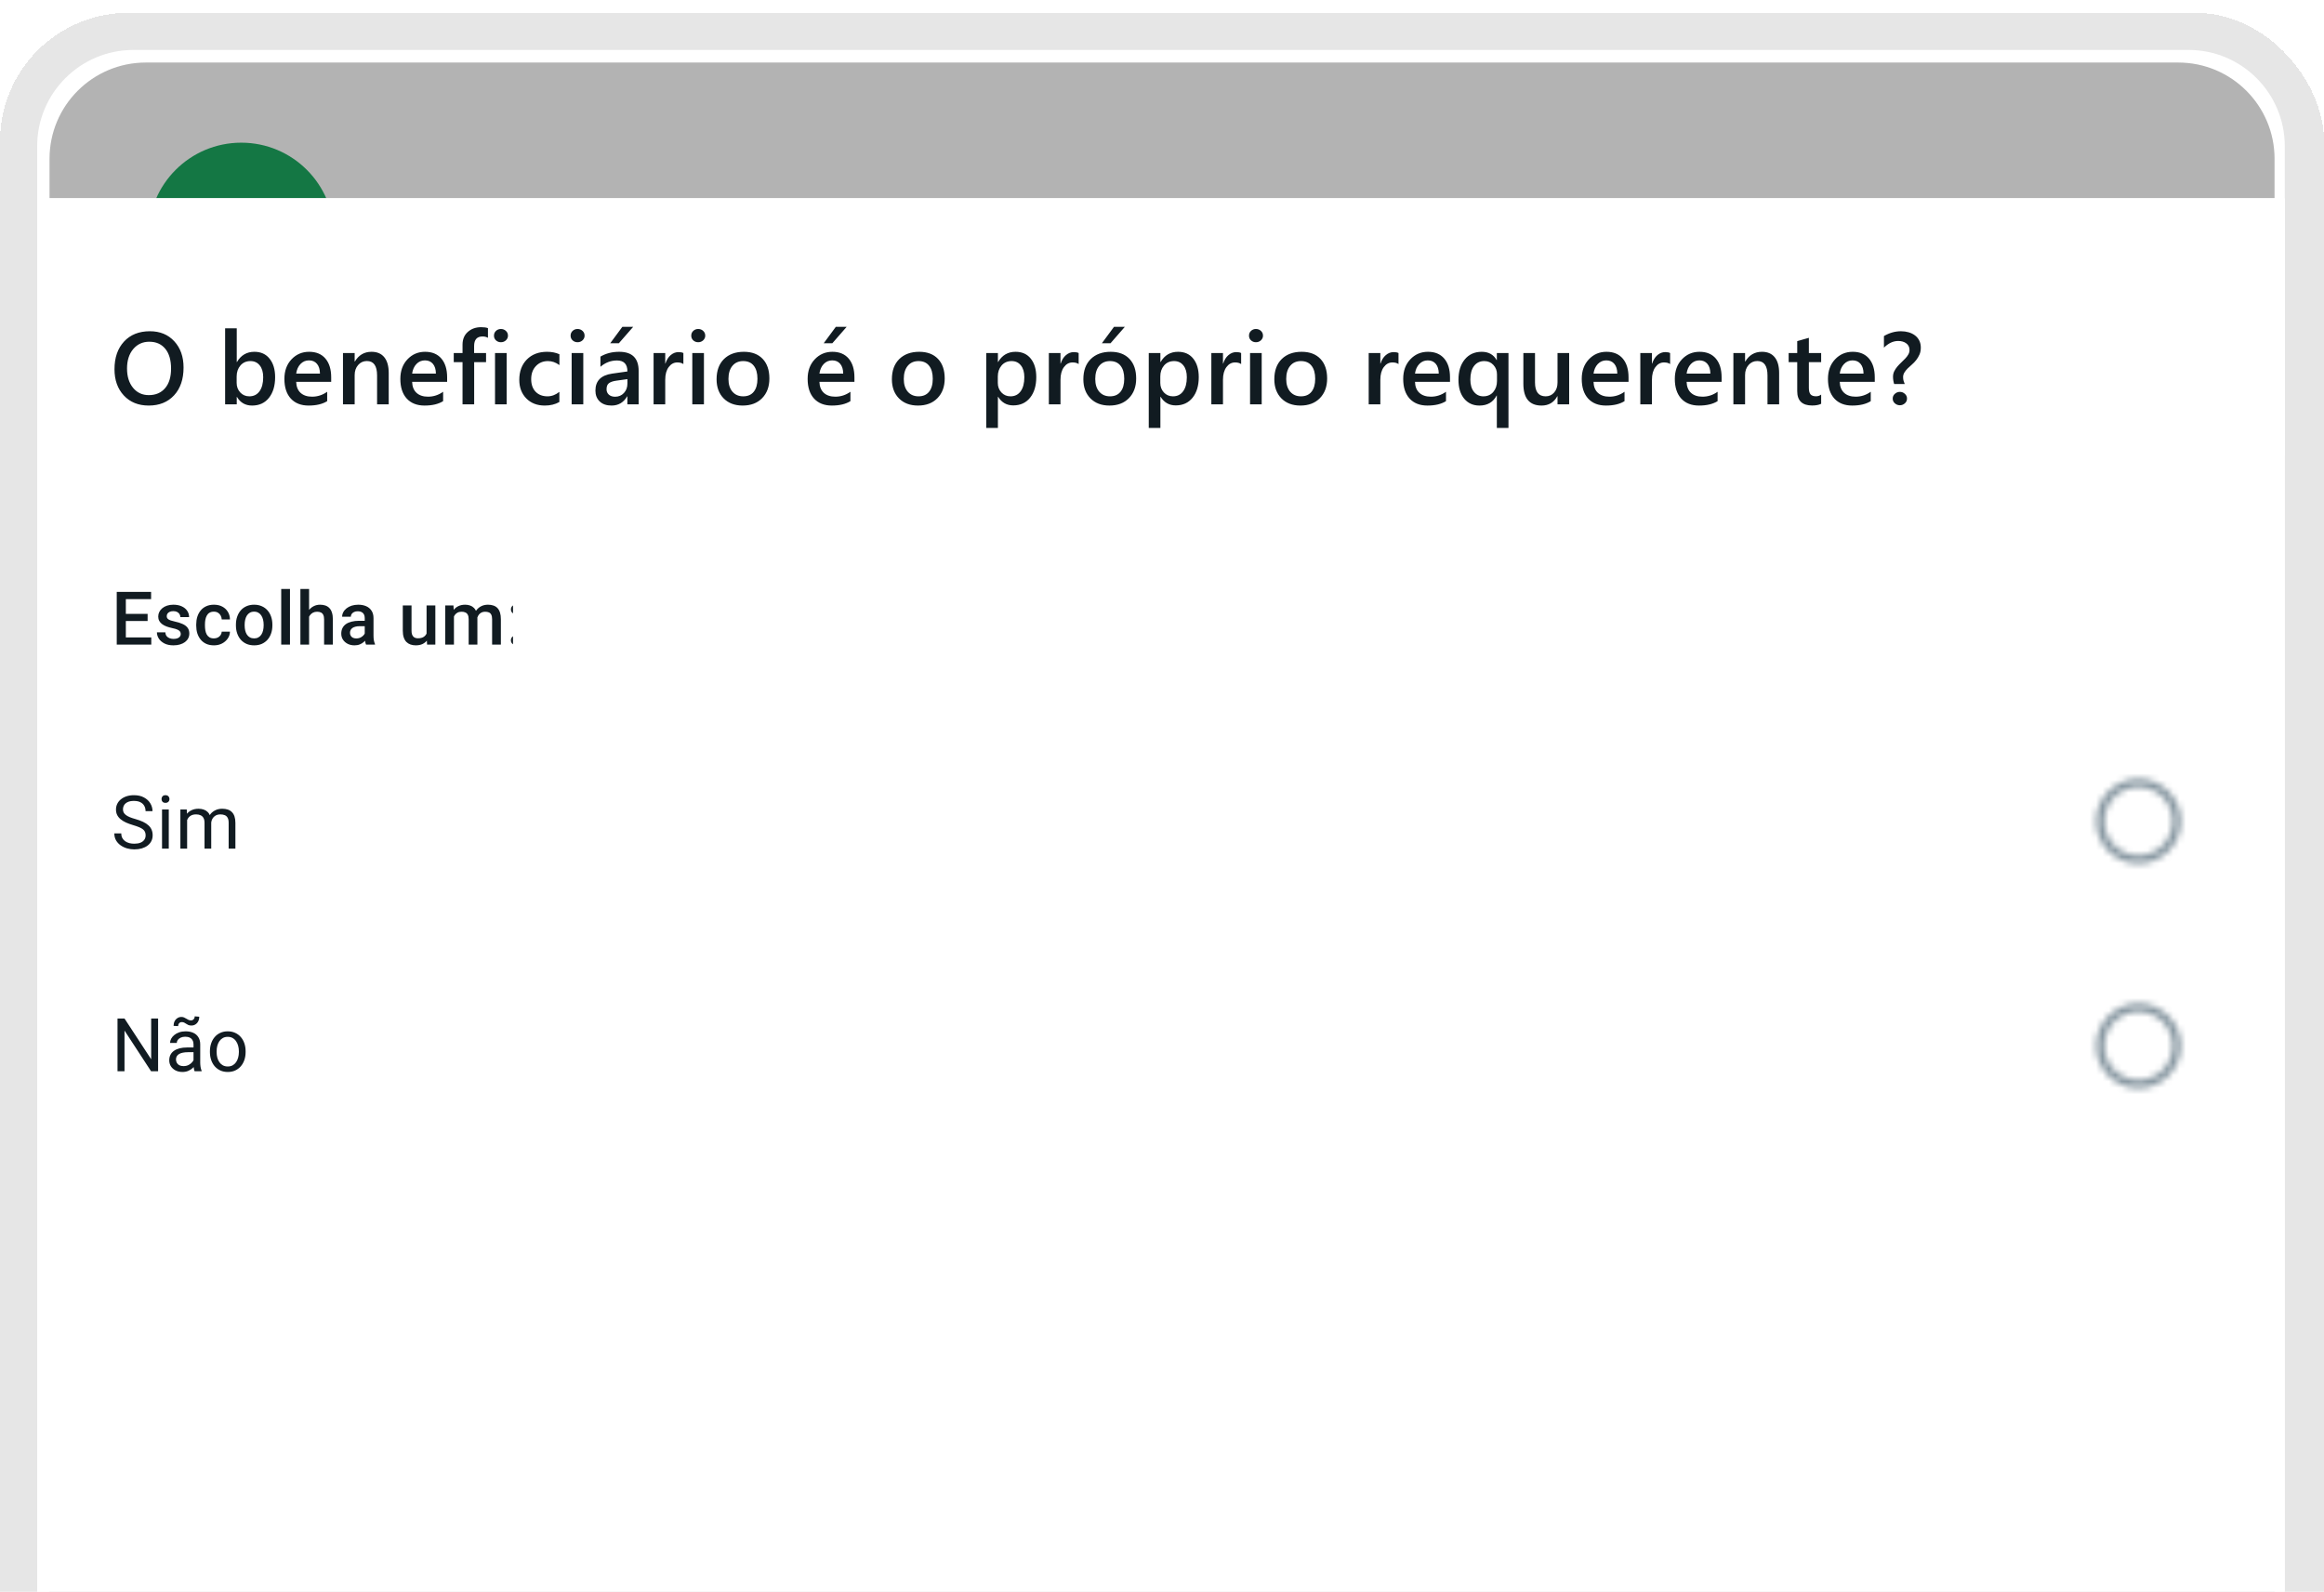 <svg width="362" height="248" viewBox="0 0 362 248" fill="none" xmlns="http://www.w3.org/2000/svg">
<g clip-path="url(#clip0_73_1604)">
<g filter="url(#filter0_d_73_1604)">
<rect width="362" height="553" rx="20" fill="white" fill-opacity="0.01" shape-rendering="crispEdges"/>
<rect x="4" y="4" width="354" height="545" rx="16" stroke="#E6E6E6" stroke-width="8" shape-rendering="crispEdges"/>
<path d="M5.79 20.78C5.79 12.496 12.506 5.78 20.79 5.78H340.89C349.174 5.78 355.89 12.496 355.89 20.78V63.58H5.79V20.78Z" fill="white"/>
<g clip-path="url(#clip1_73_1604)">
<g clip-path="url(#clip2_73_1604)">
<g clip-path="url(#clip3_73_1604)">
<path d="M37.58 49.13C45.56 49.13 52.03 42.66 52.03 34.68C52.03 26.7 45.56 20.23 37.58 20.23C29.599 20.23 23.13 26.7 23.13 34.68C23.13 42.66 29.599 49.13 37.58 49.13Z" fill="#1DAA61"/>
<path d="M41.966 31.763C42.326 31.763 42.648 31.988 42.771 32.327L43.86 35.324C44.022 35.768 43.793 36.26 43.348 36.421C43.255 36.455 43.155 36.473 43.056 36.473H42.994V39.684C42.994 40.039 42.706 40.326 42.352 40.326C41.997 40.326 41.709 40.039 41.709 39.684V36.473H39.14V39.47C39.14 39.943 38.757 40.326 38.284 40.326H33.575C33.102 40.326 32.718 39.943 32.718 39.47V36.473H32.656C32.183 36.473 31.8 36.09 31.8 35.617C31.8 35.517 31.817 35.418 31.852 35.324L32.941 32.327C33.064 31.988 33.386 31.763 33.746 31.763H41.966ZM37.856 36.473H34.003V39.042H37.856V36.473ZM41.923 29.622C42.278 29.622 42.566 29.91 42.566 30.265C42.566 30.619 42.278 30.907 41.923 30.907H33.789C33.434 30.907 33.146 30.619 33.146 30.265C33.146 29.91 33.434 29.622 33.789 29.622H41.923Z" fill="white"/>
</g>
</g>
</g>
<rect x="59.25" y="31.79" width="90.31" height="5.78" rx="2.89" fill="#1DAA61"/>
<rect width="350.1" height="483.6" transform="translate(5.79 63.58)" fill="#EFE9E0"/>
<path d="M96.1 99.7C96.1 93.316 101.276 88.14 107.66 88.14H337.1V99.26C337.1 105.887 331.727 111.26 325.1 111.26H107.66C101.276 111.26 96.1 106.084 96.1 99.7Z" fill="#D9FDD3"/>
<rect x="103.32" y="96.81" width="90.32" height="5.78" rx="2.89" fill="#9BBB8B" fill-opacity="0.8"/>
<path fill-rule="evenodd" clip-rule="evenodd" d="M319.631 88.14C320.799 88.14 332.265 88.14 334.601 88.14C336.389 88.14 336.963 88.979 335.893 90.004L329.359 96.261" fill="#D9FDD3"/>
<g clip-path="url(#clip4_73_1604)">
<path d="M24.57 129.33H253.57C260.197 129.33 265.57 134.703 265.57 141.33V172.96C265.57 179.587 260.197 184.96 253.57 184.96H36.57C29.943 184.96 24.57 179.587 24.57 172.96V129.33Z" fill="white"/>
<rect x="31.79" y="138" width="90.32" height="5.78" rx="2.89" fill="#CBCBCB"/>
<rect x="31.79" y="146.67" width="54.91" height="5.78" rx="2.89" fill="#CBCBCB"/>
<rect width="241" height="23.84" transform="translate(24.57 161.12)" fill="white"/>
<path d="M118.948 174.218H117.076V173.235H118.948C119.274 173.235 119.538 173.183 119.739 173.077C119.939 172.972 120.086 172.827 120.178 172.643C120.274 172.455 120.321 172.241 120.321 172.001C120.321 171.773 120.274 171.561 120.178 171.363C120.086 171.163 119.939 171.001 119.739 170.879C119.538 170.758 119.274 170.697 118.948 170.697H117.457V176.9H116.217V169.709H118.948C119.505 169.709 119.977 169.808 120.366 170.005C120.758 170.199 121.056 170.469 121.26 170.815C121.464 171.158 121.566 171.549 121.566 171.991C121.566 172.455 121.464 172.853 121.26 173.186C121.056 173.518 120.758 173.774 120.366 173.951C119.977 174.129 119.505 174.218 118.948 174.218ZM123.754 172.573V176.9H122.564V171.556H123.7L123.754 172.573ZM125.389 171.521L125.379 172.628C125.306 172.615 125.227 172.605 125.142 172.598C125.059 172.592 124.977 172.588 124.895 172.588C124.691 172.588 124.511 172.618 124.356 172.677C124.202 172.733 124.072 172.816 123.966 172.924C123.864 173.03 123.785 173.158 123.729 173.309C123.673 173.461 123.64 173.63 123.63 173.818L123.359 173.838C123.359 173.502 123.392 173.191 123.458 172.904C123.523 172.618 123.622 172.366 123.754 172.149C123.889 171.931 124.057 171.762 124.258 171.64C124.462 171.518 124.697 171.457 124.964 171.457C125.036 171.457 125.114 171.464 125.196 171.477C125.282 171.49 125.346 171.505 125.389 171.521ZM128.392 176.999C127.996 176.999 127.639 176.935 127.32 176.806C127.004 176.674 126.734 176.492 126.51 176.258C126.289 176.024 126.12 175.749 126.001 175.433C125.883 175.117 125.823 174.776 125.823 174.411V174.213C125.823 173.795 125.884 173.416 126.006 173.077C126.128 172.738 126.297 172.448 126.515 172.208C126.732 171.964 126.989 171.778 127.285 171.65C127.582 171.521 127.903 171.457 128.248 171.457C128.63 171.457 128.965 171.521 129.251 171.65C129.537 171.778 129.775 171.959 129.962 172.193C130.153 172.424 130.295 172.699 130.387 173.018C130.482 173.337 130.53 173.69 130.53 174.075V174.584H126.401V173.729H129.355V173.635C129.348 173.421 129.305 173.22 129.226 173.033C129.151 172.845 129.034 172.694 128.876 172.578C128.718 172.463 128.507 172.406 128.243 172.406C128.046 172.406 127.87 172.448 127.715 172.534C127.564 172.616 127.437 172.736 127.335 172.895C127.233 173.053 127.154 173.244 127.098 173.467C127.045 173.688 127.019 173.937 127.019 174.213V174.411C127.019 174.645 127.05 174.862 127.112 175.063C127.178 175.26 127.274 175.433 127.399 175.581C127.524 175.729 127.675 175.846 127.853 175.932C128.031 176.014 128.234 176.055 128.461 176.055C128.747 176.055 129.002 175.998 129.226 175.883C129.45 175.767 129.644 175.604 129.809 175.394L130.436 176.001C130.321 176.169 130.171 176.33 129.987 176.485C129.803 176.637 129.577 176.76 129.31 176.856C129.047 176.951 128.741 176.999 128.392 176.999ZM133.128 175.957L134.437 171.556H135.672L133.815 176.9H133.044L133.128 175.957ZM132.125 171.556L133.459 175.976L133.523 176.9H132.753L130.886 171.556H132.125ZM137.682 171.556V176.9H136.487V171.556H137.682ZM136.408 170.153C136.408 169.972 136.467 169.822 136.585 169.704C136.707 169.582 136.875 169.521 137.089 169.521C137.3 169.521 137.466 169.582 137.588 169.704C137.71 169.822 137.771 169.972 137.771 170.153C137.771 170.331 137.71 170.479 137.588 170.598C137.466 170.716 137.3 170.776 137.089 170.776C136.875 170.776 136.707 170.716 136.585 170.598C136.467 170.479 136.408 170.331 136.408 170.153ZM141.342 176.999C140.946 176.999 140.589 176.935 140.27 176.806C139.954 176.674 139.684 176.492 139.46 176.258C139.239 176.024 139.07 175.749 138.951 175.433C138.833 175.117 138.773 174.776 138.773 174.411V174.213C138.773 173.795 138.834 173.416 138.956 173.077C139.078 172.738 139.247 172.448 139.465 172.208C139.682 171.964 139.939 171.778 140.235 171.65C140.532 171.521 140.853 171.457 141.198 171.457C141.58 171.457 141.914 171.521 142.201 171.65C142.487 171.778 142.724 171.959 142.912 172.193C143.103 172.424 143.245 172.699 143.337 173.018C143.432 173.337 143.48 173.69 143.48 174.075V174.584H139.351V173.729H142.305V173.635C142.298 173.421 142.255 173.22 142.176 173.033C142.101 172.845 141.984 172.694 141.826 172.578C141.668 172.463 141.457 172.406 141.193 172.406C140.996 172.406 140.82 172.448 140.665 172.534C140.513 172.616 140.387 172.736 140.285 172.895C140.183 173.053 140.104 173.244 140.048 173.467C139.995 173.688 139.969 173.937 139.969 174.213V174.411C139.969 174.645 140 174.862 140.062 175.063C140.128 175.26 140.224 175.433 140.349 175.581C140.474 175.729 140.625 175.846 140.803 175.932C140.981 176.014 141.184 176.055 141.411 176.055C141.697 176.055 141.952 175.998 142.176 175.883C142.4 175.767 142.594 175.604 142.759 175.394L143.386 176.001C143.271 176.169 143.121 176.33 142.937 176.485C142.752 176.637 142.527 176.76 142.26 176.856C141.997 176.951 141.691 176.999 141.342 176.999ZM145.861 175.715L147.095 171.556H147.856L147.649 172.801L146.404 176.9H145.722L145.861 175.715ZM145.135 171.556L146.098 175.734L146.177 176.9H145.416L143.969 171.556H145.135ZM149.012 175.685L149.945 171.556H151.106L149.664 176.9H148.903L149.012 175.685ZM147.984 171.556L149.204 175.665L149.358 176.9H148.676L147.416 172.796L147.209 171.556H147.984ZM155.793 169.709V176.9H154.553V169.709H155.793ZM158.727 172.855V173.838H155.477V172.855H158.727ZM159.137 169.709V170.697H155.477V169.709H159.137ZM161.28 169.314V176.9H160.085V169.314H161.28ZM162.357 174.287V174.174C162.357 173.788 162.413 173.431 162.525 173.102C162.637 172.769 162.798 172.481 163.009 172.238C163.223 171.991 163.483 171.8 163.789 171.665C164.099 171.526 164.448 171.457 164.836 171.457C165.228 171.457 165.577 171.526 165.883 171.665C166.193 171.8 166.455 171.991 166.669 172.238C166.883 172.481 167.046 172.769 167.158 173.102C167.269 173.431 167.325 173.788 167.325 174.174V174.287C167.325 174.673 167.269 175.03 167.158 175.359C167.046 175.688 166.883 175.976 166.669 176.223C166.455 176.467 166.194 176.658 165.888 176.796C165.582 176.931 165.235 176.999 164.846 176.999C164.454 176.999 164.104 176.931 163.794 176.796C163.488 176.658 163.228 176.467 163.014 176.223C162.8 175.976 162.637 175.688 162.525 175.359C162.413 175.03 162.357 174.673 162.357 174.287ZM163.547 174.174V174.287C163.547 174.528 163.572 174.755 163.621 174.969C163.671 175.183 163.748 175.371 163.853 175.532C163.959 175.693 164.094 175.82 164.258 175.912C164.423 176.004 164.619 176.051 164.846 176.051C165.067 176.051 165.258 176.004 165.419 175.912C165.584 175.82 165.719 175.693 165.824 175.532C165.929 175.371 166.007 175.183 166.056 174.969C166.109 174.755 166.135 174.528 166.135 174.287V174.174C166.135 173.937 166.109 173.713 166.056 173.502C166.007 173.288 165.928 173.099 165.819 172.934C165.714 172.769 165.579 172.641 165.414 172.549C165.253 172.453 165.06 172.406 164.836 172.406C164.612 172.406 164.418 172.453 164.253 172.549C164.092 172.641 163.959 172.769 163.853 172.934C163.748 173.099 163.671 173.288 163.621 173.502C163.572 173.713 163.547 173.937 163.547 174.174ZM169.775 175.715L171.01 171.556H171.771L171.563 172.801L170.318 176.9H169.637L169.775 175.715ZM169.049 171.556L170.012 175.734L170.091 176.9H169.331L167.884 171.556H169.049ZM172.926 175.685L173.86 171.556H175.02L173.578 176.9H172.818L172.926 175.685ZM171.899 171.556L173.119 175.665L173.272 176.9H172.59L171.331 172.796L171.124 171.556H171.899Z" fill="#007BFC"/>
</g>
<path fill-rule="evenodd" clip-rule="evenodd" d="M42.035 129.33C40.867 129.33 29.402 129.33 27.066 129.33C25.278 129.33 24.704 130.169 25.774 131.193L32.308 137.451" fill="white"/>
<path d="M7.715 22.744C7.715 14.46 14.431 7.744 22.715 7.744H339.298C347.583 7.744 354.298 14.46 354.298 22.744V537.256C354.298 542.779 349.821 547.256 344.298 547.256H17.715C12.193 547.256 7.715 542.779 7.715 537.256V22.744Z" fill="black" fill-opacity="0.3"/>
<g clip-path="url(#clip5_73_1604)">
<rect width="350.1" height="518.28" transform="translate(5.79 28.9)" fill="white"/>
<rect width="350.1" height="40.18" transform="translate(5.79 28.9)" fill="white"/>
<mask id="mask0_73_1604" style="mask-type:alpha" maskUnits="userSpaceOnUse" x="20" y="40" width="11" height="17">
<g clip-path="url(#clip6_73_1604)">
<g clip-path="url(#clip7_73_1604)">
<path d="M30.415 43.943C30.279 43.808 30.096 43.732 29.905 43.732C29.714 43.732 29.531 43.808 29.396 43.943L25.865 47.467L22.334 43.936C22.199 43.8 22.016 43.724 21.825 43.724C21.634 43.724 21.45 43.8 21.316 43.936C21.034 44.217 21.034 44.672 21.316 44.954L24.847 48.485L21.316 52.016C21.034 52.298 21.034 52.753 21.316 53.035C21.597 53.316 22.052 53.316 22.334 53.035L25.865 49.503L29.396 53.035C29.678 53.316 30.133 53.316 30.415 53.035C30.696 52.753 30.696 52.298 30.415 52.016L26.883 48.485L30.415 44.954C30.689 44.679 30.689 44.217 30.415 43.943Z" fill="#8696A0"/>
</g>
</g>
</mask>
<g mask="url(#mask0_73_1604)">
<rect x="20.81" y="40.54" width="10.12" height="15.89" fill="#0A1014"/>
</g>
<g clip-path="url(#clip8_73_1604)">
<path d="M147.882 51.895L150.147 43.075H151.335L151.202 45.349L148.78 54.45H147.546L147.882 51.895ZM146.186 43.075L148.022 51.825L148.186 54.45H146.874L144.241 43.075H146.186ZM153.905 51.802L155.718 43.075H157.671L155.038 54.45H153.725L153.905 51.802ZM151.796 43.075L154.038 51.919L154.366 54.45H153.132L150.749 45.349L150.624 43.075H151.796ZM160.94 42.45V54.45H159.065V42.45H160.94ZM160.612 49.911L160.003 49.903C160.008 49.32 160.089 48.781 160.245 48.286C160.406 47.791 160.63 47.361 160.917 46.997C161.208 46.627 161.557 46.343 161.964 46.145C162.37 45.942 162.82 45.841 163.315 45.841C163.732 45.841 164.107 45.898 164.44 46.013C164.779 46.127 165.07 46.312 165.315 46.567C165.56 46.817 165.745 47.145 165.87 47.552C166 47.953 166.065 48.442 166.065 49.02V54.45H164.175V49.005C164.175 48.599 164.115 48.276 163.995 48.036C163.88 47.796 163.711 47.625 163.487 47.52C163.263 47.411 162.99 47.356 162.667 47.356C162.328 47.356 162.029 47.424 161.768 47.559C161.513 47.695 161.3 47.88 161.128 48.114C160.956 48.349 160.826 48.619 160.737 48.927C160.654 49.234 160.612 49.562 160.612 49.911ZM172.882 52.755V48.724C172.882 48.421 172.827 48.161 172.717 47.942C172.608 47.724 172.441 47.554 172.217 47.434C171.999 47.315 171.723 47.255 171.389 47.255C171.082 47.255 170.816 47.307 170.592 47.411C170.369 47.515 170.194 47.656 170.069 47.833C169.944 48.01 169.882 48.211 169.882 48.434H168.007C168.007 48.101 168.087 47.778 168.249 47.466C168.41 47.153 168.645 46.875 168.952 46.63C169.259 46.385 169.626 46.192 170.053 46.052C170.48 45.911 170.96 45.841 171.491 45.841C172.126 45.841 172.689 45.947 173.178 46.161C173.673 46.375 174.061 46.697 174.342 47.13C174.629 47.557 174.772 48.093 174.772 48.739V52.497C174.772 52.882 174.798 53.229 174.85 53.536C174.908 53.838 174.988 54.101 175.092 54.325V54.45H173.163C173.074 54.247 173.004 53.989 172.952 53.677C172.905 53.359 172.882 53.052 172.882 52.755ZM173.155 49.309L173.171 50.474H171.819C171.47 50.474 171.163 50.507 170.897 50.575C170.632 50.638 170.41 50.731 170.233 50.856C170.056 50.981 169.923 51.132 169.835 51.309C169.746 51.486 169.702 51.687 169.702 51.911C169.702 52.135 169.754 52.341 169.858 52.528C169.962 52.711 170.113 52.854 170.311 52.958C170.514 53.062 170.759 53.114 171.046 53.114C171.431 53.114 171.767 53.036 172.053 52.88C172.345 52.718 172.574 52.523 172.741 52.294C172.908 52.059 172.996 51.838 173.007 51.63L173.616 52.466C173.553 52.679 173.447 52.908 173.296 53.153C173.145 53.398 172.947 53.632 172.702 53.856C172.462 54.075 172.173 54.255 171.835 54.395C171.501 54.536 171.116 54.606 170.678 54.606C170.126 54.606 169.634 54.497 169.202 54.278C168.77 54.054 168.431 53.755 168.186 53.38C167.941 53 167.819 52.57 167.819 52.091C167.819 51.643 167.902 51.247 168.069 50.903C168.241 50.554 168.491 50.263 168.819 50.028C169.152 49.794 169.559 49.617 170.038 49.497C170.517 49.372 171.064 49.309 171.678 49.309H173.155ZM180.76 45.997V47.372H175.995V45.997H180.76ZM177.37 43.927H179.253V52.114C179.253 52.375 179.289 52.575 179.362 52.716C179.44 52.851 179.547 52.942 179.682 52.989C179.818 53.036 179.977 53.059 180.159 53.059C180.289 53.059 180.414 53.052 180.534 53.036C180.654 53.02 180.75 53.005 180.823 52.989L180.831 54.427C180.674 54.474 180.492 54.515 180.284 54.552C180.081 54.588 179.846 54.606 179.581 54.606C179.148 54.606 178.766 54.531 178.432 54.38C178.099 54.224 177.839 53.971 177.651 53.622C177.464 53.273 177.37 52.809 177.37 52.231V43.927ZM187.1 52.161C187.1 51.974 187.053 51.804 186.96 51.653C186.866 51.497 186.686 51.356 186.421 51.231C186.16 51.106 185.775 50.992 185.264 50.888C184.816 50.789 184.405 50.671 184.03 50.536C183.66 50.395 183.342 50.226 183.077 50.028C182.811 49.83 182.605 49.596 182.46 49.325C182.314 49.054 182.241 48.742 182.241 48.388C182.241 48.044 182.316 47.718 182.467 47.411C182.618 47.104 182.835 46.833 183.116 46.599C183.397 46.364 183.738 46.179 184.139 46.044C184.546 45.908 184.999 45.841 185.499 45.841C186.207 45.841 186.814 45.961 187.319 46.2C187.829 46.434 188.22 46.755 188.491 47.161C188.762 47.562 188.897 48.015 188.897 48.52H187.014C187.014 48.296 186.957 48.088 186.842 47.895C186.733 47.697 186.566 47.539 186.342 47.419C186.118 47.294 185.837 47.231 185.499 47.231C185.176 47.231 184.908 47.283 184.694 47.388C184.486 47.486 184.329 47.617 184.225 47.778C184.126 47.94 184.077 48.117 184.077 48.309C184.077 48.45 184.103 48.578 184.155 48.692C184.212 48.802 184.306 48.903 184.436 48.997C184.566 49.086 184.743 49.169 184.967 49.247C185.197 49.325 185.483 49.401 185.827 49.474C186.473 49.609 187.027 49.783 187.491 49.997C187.96 50.205 188.319 50.476 188.569 50.809C188.819 51.138 188.944 51.554 188.944 52.059C188.944 52.434 188.863 52.778 188.702 53.091C188.546 53.398 188.316 53.666 188.014 53.895C187.712 54.119 187.35 54.294 186.928 54.419C186.512 54.544 186.043 54.606 185.522 54.606C184.756 54.606 184.108 54.471 183.577 54.2C183.046 53.924 182.642 53.572 182.366 53.145C182.095 52.713 181.96 52.265 181.96 51.802H183.78C183.801 52.151 183.897 52.429 184.069 52.638C184.246 52.841 184.465 52.989 184.725 53.083C184.991 53.171 185.264 53.216 185.546 53.216C185.884 53.216 186.168 53.171 186.397 53.083C186.626 52.989 186.801 52.864 186.921 52.708C187.04 52.546 187.1 52.364 187.1 52.161ZM195.354 44.591L191.956 54.45H189.901L194.182 43.075H195.495L195.354 44.591ZM198.198 54.45L194.792 44.591L194.643 43.075H195.963L200.26 54.45H198.198ZM198.034 50.231V51.786H191.846V50.231H198.034ZM203.241 47.622V57.7H201.358V45.997H203.092L203.241 47.622ZM208.749 50.145V50.309C208.749 50.924 208.676 51.494 208.53 52.02C208.389 52.541 208.178 52.997 207.897 53.388C207.621 53.773 207.28 54.072 206.874 54.286C206.467 54.5 205.999 54.606 205.467 54.606C204.941 54.606 204.48 54.51 204.085 54.317C203.694 54.119 203.363 53.841 203.092 53.481C202.822 53.122 202.603 52.7 202.436 52.216C202.275 51.726 202.16 51.19 202.092 50.606V49.974C202.16 49.354 202.275 48.791 202.436 48.286C202.603 47.781 202.822 47.346 203.092 46.981C203.363 46.617 203.694 46.336 204.085 46.138C204.475 45.94 204.931 45.841 205.452 45.841C205.983 45.841 206.454 45.945 206.866 46.153C207.277 46.356 207.624 46.648 207.905 47.028C208.186 47.403 208.397 47.856 208.538 48.388C208.678 48.914 208.749 49.5 208.749 50.145ZM206.866 50.309V50.145C206.866 49.755 206.829 49.393 206.756 49.059C206.683 48.721 206.569 48.424 206.413 48.169C206.256 47.914 206.056 47.716 205.811 47.575C205.572 47.429 205.282 47.356 204.944 47.356C204.611 47.356 204.324 47.414 204.085 47.528C203.845 47.638 203.644 47.791 203.483 47.989C203.322 48.187 203.197 48.419 203.108 48.684C203.019 48.945 202.957 49.229 202.92 49.536V51.052C202.983 51.427 203.09 51.77 203.241 52.083C203.392 52.395 203.605 52.645 203.881 52.833C204.163 53.015 204.522 53.106 204.96 53.106C205.298 53.106 205.587 53.033 205.827 52.888C206.066 52.742 206.262 52.541 206.413 52.286C206.569 52.026 206.683 51.726 206.756 51.388C206.829 51.049 206.866 50.69 206.866 50.309ZM212.385 47.622V57.7H210.502V45.997H212.237L212.385 47.622ZM217.893 50.145V50.309C217.893 50.924 217.82 51.494 217.674 52.02C217.534 52.541 217.323 52.997 217.042 53.388C216.765 53.773 216.424 54.072 216.018 54.286C215.612 54.5 215.143 54.606 214.612 54.606C214.086 54.606 213.625 54.51 213.229 54.317C212.838 54.119 212.508 53.841 212.237 53.481C211.966 53.122 211.747 52.7 211.581 52.216C211.419 51.726 211.305 51.19 211.237 50.606V49.974C211.305 49.354 211.419 48.791 211.581 48.286C211.747 47.781 211.966 47.346 212.237 46.981C212.508 46.617 212.838 46.336 213.229 46.138C213.62 45.94 214.075 45.841 214.596 45.841C215.127 45.841 215.599 45.945 216.01 46.153C216.422 46.356 216.768 46.648 217.049 47.028C217.331 47.403 217.542 47.856 217.682 48.388C217.823 48.914 217.893 49.5 217.893 50.145ZM216.01 50.309V50.145C216.01 49.755 215.974 49.393 215.901 49.059C215.828 48.721 215.713 48.424 215.557 48.169C215.401 47.914 215.2 47.716 214.956 47.575C214.716 47.429 214.427 47.356 214.088 47.356C213.755 47.356 213.469 47.414 213.229 47.528C212.989 47.638 212.789 47.791 212.627 47.989C212.466 48.187 212.341 48.419 212.252 48.684C212.164 48.945 212.101 49.229 212.065 49.536V51.052C212.127 51.427 212.234 51.77 212.385 52.083C212.536 52.395 212.75 52.645 213.026 52.833C213.307 53.015 213.667 53.106 214.104 53.106C214.443 53.106 214.732 53.033 214.971 52.888C215.211 52.742 215.406 52.541 215.557 52.286C215.713 52.026 215.828 51.726 215.901 51.388C215.974 51.049 216.01 50.69 216.01 50.309Z" fill="#111B21"/>
</g>
<mask id="mask1_73_1604" style="mask-type:alpha" maskUnits="userSpaceOnUse" x="327" y="41" width="18" height="18">
<g clip-path="url(#clip9_73_1604)">
<path fill-rule="evenodd" clip-rule="evenodd" d="M335.67 46.78C336.465 46.78 337.115 46.13 337.115 45.335C337.115 44.54 336.465 43.89 335.67 43.89C334.875 43.89 334.225 44.54 334.225 45.335C334.225 46.13 334.875 46.78 335.67 46.78ZM335.67 48.225C334.875 48.225 334.225 48.875 334.225 49.67C334.225 50.465 334.875 51.115 335.67 51.115C336.465 51.115 337.115 50.465 337.115 49.67C337.115 48.875 336.465 48.225 335.67 48.225ZM334.225 54.005C334.225 53.21 334.875 52.56 335.67 52.56C336.465 52.56 337.115 53.21 337.115 54.005C337.115 54.8 336.465 55.45 335.67 55.45C334.875 55.45 334.225 54.8 334.225 54.005Z" fill="#8696A0"/>
</g>
</mask>
<g mask="url(#mask1_73_1604)">
<rect x="327" y="41" width="17.34" height="17.34" fill="#0A1014"/>
</g>
<g filter="url(#filter1_d_73_1604)">
<rect width="350.1" height="391.601" transform="translate(5.79 76.306)" fill="white"/>
<g clip-path="url(#clip10_73_1604)">
<path d="M23.17 111.188C21.555 111.188 20.261 110.664 19.287 109.617C18.318 108.57 17.834 107.208 17.834 105.531C17.834 103.729 18.329 102.292 19.318 101.219C20.308 100.146 21.652 99.609 23.349 99.609C24.922 99.609 26.188 100.13 27.146 101.172C28.11 102.214 28.592 103.576 28.592 105.258C28.592 107.086 28.099 108.531 27.115 109.594C26.131 110.656 24.816 111.188 23.17 111.188ZM23.256 101.242C22.23 101.242 21.394 101.625 20.748 102.391C20.107 103.156 19.787 104.164 19.787 105.414C19.787 106.659 20.099 107.661 20.724 108.422C21.349 109.182 22.167 109.562 23.178 109.562C24.25 109.562 25.097 109.201 25.717 108.477C26.337 107.753 26.646 106.74 26.646 105.438C26.646 104.099 26.344 103.065 25.74 102.336C25.141 101.607 24.313 101.242 23.256 101.242ZM36.91 109.844H36.879V111H35.066V99.156H36.879V104.406H36.91C37.53 103.344 38.436 102.812 39.629 102.812C40.639 102.812 41.428 103.172 41.996 103.891C42.569 104.604 42.855 105.562 42.855 106.766C42.855 108.104 42.535 109.177 41.894 109.984C41.254 110.786 40.379 111.188 39.269 111.188C38.228 111.188 37.441 110.74 36.91 109.844ZM36.863 106.664V107.656C36.863 108.24 37.048 108.734 37.418 109.141C37.793 109.547 38.267 109.75 38.84 109.75C39.511 109.75 40.038 109.49 40.418 108.969C40.803 108.443 40.996 107.711 40.996 106.773C40.996 105.987 40.816 105.372 40.457 104.93C40.103 104.482 39.621 104.258 39.011 104.258C38.366 104.258 37.845 104.487 37.449 104.945C37.058 105.404 36.863 105.977 36.863 106.664ZM51.589 107.492H46.136C46.156 108.232 46.383 108.802 46.815 109.203C47.253 109.604 47.852 109.805 48.612 109.805C49.466 109.805 50.25 109.549 50.964 109.039V110.5C50.234 110.958 49.271 111.188 48.073 111.188C46.896 111.188 45.971 110.826 45.3 110.102C44.633 109.372 44.3 108.349 44.3 107.031C44.3 105.786 44.667 104.773 45.401 103.992C46.141 103.206 47.057 102.812 48.151 102.812C49.245 102.812 50.091 103.164 50.69 103.867C51.289 104.57 51.589 105.547 51.589 106.797V107.492ZM49.839 106.211C49.834 105.56 49.68 105.055 49.378 104.695C49.076 104.331 48.659 104.148 48.128 104.148C47.607 104.148 47.164 104.339 46.8 104.719C46.44 105.099 46.219 105.596 46.136 106.211H49.839ZM60.549 111H58.736V106.492C58.736 104.997 58.208 104.25 57.15 104.25C56.598 104.25 56.142 104.458 55.783 104.875C55.424 105.286 55.244 105.807 55.244 106.438V111H53.424V103H55.244V104.328H55.275C55.874 103.318 56.739 102.812 57.869 102.812C58.739 102.812 59.403 103.096 59.861 103.664C60.319 104.227 60.549 105.042 60.549 106.109V111ZM69.649 107.492H64.196C64.217 108.232 64.443 108.802 64.876 109.203C65.313 109.604 65.912 109.805 66.673 109.805C67.527 109.805 68.311 109.549 69.024 109.039V110.5C68.295 110.958 67.332 111.188 66.133 111.188C64.957 111.188 64.032 110.826 63.36 110.102C62.693 109.372 62.36 108.349 62.36 107.031C62.36 105.786 62.727 104.773 63.462 103.992C64.201 103.206 65.118 102.812 66.212 102.812C67.305 102.812 68.152 103.164 68.751 103.867C69.35 104.57 69.649 105.547 69.649 106.797V107.492ZM67.899 106.211C67.894 105.56 67.74 105.055 67.438 104.695C67.136 104.331 66.719 104.148 66.188 104.148C65.667 104.148 65.225 104.339 64.86 104.719C64.501 105.099 64.279 105.596 64.196 106.211H67.899ZM76.007 100.633C75.763 100.492 75.484 100.422 75.172 100.422C74.291 100.422 73.851 100.919 73.851 101.914V103H75.711V104.422H73.859V111H72.047V104.422H70.679V103H72.047V101.703C72.047 100.859 72.323 100.195 72.875 99.711C73.427 99.221 74.117 98.977 74.945 98.977C75.393 98.977 75.747 99.026 76.007 99.125V100.633ZM78.022 101.32C77.725 101.32 77.47 101.224 77.257 101.031C77.048 100.839 76.944 100.594 76.944 100.297C76.944 100 77.048 99.753 77.257 99.555C77.47 99.357 77.725 99.258 78.022 99.258C78.329 99.258 78.59 99.357 78.803 99.555C79.017 99.753 79.124 100 79.124 100.297C79.124 100.578 79.017 100.82 78.803 101.023C78.59 101.221 78.329 101.32 78.022 101.32ZM78.921 111H77.108V103H78.921V111ZM87.131 110.633C86.49 111.003 85.732 111.188 84.857 111.188C83.67 111.188 82.711 110.818 81.982 110.078C81.253 109.333 80.888 108.37 80.888 107.188C80.888 105.87 81.279 104.812 82.06 104.016C82.847 103.214 83.896 102.812 85.209 102.812C85.938 102.812 86.581 102.94 87.138 103.195V104.883C86.581 104.466 85.987 104.258 85.357 104.258C84.591 104.258 83.964 104.518 83.474 105.039C82.985 105.555 82.74 106.232 82.74 107.07C82.74 107.898 82.969 108.552 83.427 109.031C83.891 109.51 84.511 109.75 85.287 109.75C85.938 109.75 86.552 109.518 87.131 109.055V110.633ZM89.958 101.32C89.661 101.32 89.406 101.224 89.192 101.031C88.984 100.839 88.879 100.594 88.879 100.297C88.879 100 88.984 99.753 89.192 99.555C89.406 99.357 89.661 99.258 89.958 99.258C90.265 99.258 90.525 99.357 90.739 99.555C90.953 99.753 91.059 100 91.059 100.297C91.059 100.578 90.953 100.82 90.739 101.023C90.525 101.221 90.265 101.32 89.958 101.32ZM90.856 111H89.044V103H90.856V111ZM99.48 111H97.722V109.75H97.691C97.139 110.708 96.329 111.188 95.261 111.188C94.475 111.188 93.858 110.974 93.41 110.547C92.967 110.12 92.746 109.555 92.746 108.852C92.746 107.341 93.615 106.461 95.355 106.211L97.73 105.875C97.73 104.734 97.188 104.164 96.105 104.164C95.152 104.164 94.293 104.492 93.527 105.148V103.562C94.371 103.062 95.345 102.812 96.449 102.812C98.47 102.812 99.48 103.807 99.48 105.797V111ZM97.73 107.07L96.05 107.305C95.53 107.372 95.136 107.5 94.871 107.688C94.61 107.87 94.48 108.193 94.48 108.656C94.48 108.995 94.6 109.273 94.84 109.492C95.084 109.706 95.41 109.812 95.816 109.812C96.368 109.812 96.824 109.62 97.183 109.234C97.548 108.844 97.73 108.354 97.73 107.766V107.07ZM98.629 98.922L96.394 101.484H95.05L96.941 98.922H98.629ZM106.448 104.727C106.229 104.555 105.914 104.469 105.503 104.469C104.966 104.469 104.518 104.711 104.159 105.195C103.799 105.68 103.62 106.339 103.62 107.172V111H101.807V103H103.62V104.648H103.651C103.828 104.086 104.099 103.648 104.463 103.336C104.833 103.018 105.245 102.859 105.698 102.859C106.026 102.859 106.276 102.909 106.448 103.008V104.727ZM108.752 101.32C108.455 101.32 108.199 101.224 107.986 101.031C107.778 100.839 107.673 100.594 107.673 100.297C107.673 100 107.778 99.753 107.986 99.555C108.199 99.357 108.455 99.258 108.752 99.258C109.059 99.258 109.319 99.357 109.533 99.555C109.746 99.753 109.853 100 109.853 100.297C109.853 100.578 109.746 100.82 109.533 101.023C109.319 101.221 109.059 101.32 108.752 101.32ZM109.65 111H107.837V103H109.65V111ZM115.68 111.188C114.446 111.188 113.459 110.815 112.719 110.07C111.985 109.32 111.618 108.328 111.618 107.094C111.618 105.75 112.001 104.701 112.766 103.945C113.537 103.19 114.573 102.812 115.876 102.812C117.126 102.812 118.1 103.18 118.797 103.914C119.495 104.648 119.844 105.667 119.844 106.969C119.844 108.245 119.467 109.268 118.711 110.039C117.961 110.805 116.951 111.188 115.68 111.188ZM115.766 104.258C115.058 104.258 114.498 104.505 114.086 105C113.675 105.495 113.469 106.177 113.469 107.047C113.469 107.885 113.678 108.547 114.094 109.031C114.511 109.51 115.068 109.75 115.766 109.75C116.48 109.75 117.027 109.513 117.407 109.039C117.792 108.565 117.985 107.891 117.985 107.016C117.985 106.135 117.792 105.456 117.407 104.977C117.027 104.497 116.48 104.258 115.766 104.258ZM133.092 107.492H127.639C127.66 108.232 127.887 108.802 128.319 109.203C128.756 109.604 129.355 109.805 130.116 109.805C130.97 109.805 131.754 109.549 132.467 109.039V110.5C131.738 110.958 130.775 111.188 129.577 111.188C128.4 111.188 127.475 110.826 126.803 110.102C126.137 109.372 125.803 108.349 125.803 107.031C125.803 105.786 126.17 104.773 126.905 103.992C127.644 103.206 128.561 102.812 129.655 102.812C130.749 102.812 131.595 103.164 132.194 103.867C132.793 104.57 133.092 105.547 133.092 106.797V107.492ZM131.342 106.211C131.337 105.56 131.183 105.055 130.881 104.695C130.579 104.331 130.163 104.148 129.631 104.148C129.111 104.148 128.668 104.339 128.303 104.719C127.944 105.099 127.723 105.596 127.639 106.211H131.342ZM131.881 98.922L129.647 101.484H128.303L130.194 98.922H131.881ZM142.989 111.188C141.754 111.188 140.767 110.815 140.028 110.07C139.293 109.32 138.926 108.328 138.926 107.094C138.926 105.75 139.309 104.701 140.075 103.945C140.846 103.19 141.882 102.812 143.184 102.812C144.434 102.812 145.408 103.18 146.106 103.914C146.804 104.648 147.153 105.667 147.153 106.969C147.153 108.245 146.775 109.268 146.02 110.039C145.27 110.805 144.26 111.188 142.989 111.188ZM143.075 104.258C142.366 104.258 141.806 104.505 141.395 105C140.984 105.495 140.778 106.177 140.778 107.047C140.778 107.885 140.986 108.547 141.403 109.031C141.819 109.51 142.377 109.75 143.075 109.75C143.788 109.75 144.335 109.513 144.715 109.039C145.101 108.565 145.293 107.891 145.293 107.016C145.293 106.135 145.101 105.456 144.715 104.977C144.335 104.497 143.788 104.258 143.075 104.258ZM155.471 109.82H155.44V114.68H153.627V103H155.44V104.406H155.471C156.091 103.344 156.997 102.812 158.19 102.812C159.205 102.812 159.997 103.169 160.565 103.883C161.133 104.596 161.416 105.555 161.416 106.758C161.416 108.091 161.096 109.159 160.455 109.961C159.815 110.763 158.94 111.164 157.83 111.164C156.81 111.164 156.023 110.716 155.471 109.82ZM155.424 106.664V107.656C155.424 108.24 155.609 108.734 155.979 109.141C156.354 109.547 156.828 109.75 157.401 109.75C158.073 109.75 158.599 109.49 158.979 108.969C159.364 108.443 159.557 107.711 159.557 106.773C159.557 105.987 159.377 105.372 159.018 104.93C158.664 104.482 158.182 104.258 157.573 104.258C156.927 104.258 156.406 104.487 156.01 104.945C155.62 105.404 155.424 105.977 155.424 106.664ZM168.017 104.727C167.798 104.555 167.483 104.469 167.072 104.469C166.535 104.469 166.087 104.711 165.728 105.195C165.369 105.68 165.189 106.339 165.189 107.172V111H163.376V103H165.189V104.648H165.22C165.397 104.086 165.668 103.648 166.033 103.336C166.402 103.018 166.814 102.859 167.267 102.859C167.595 102.859 167.845 102.909 168.017 103.008V104.727ZM172.813 111.188C171.578 111.188 170.592 110.815 169.852 110.07C169.118 109.32 168.75 108.328 168.75 107.094C168.75 105.75 169.133 104.701 169.899 103.945C170.67 103.19 171.706 102.812 173.008 102.812C174.258 102.812 175.232 103.18 175.93 103.914C176.628 104.648 176.977 105.667 176.977 106.969C176.977 108.245 176.599 109.268 175.844 110.039C175.094 110.805 174.084 111.188 172.813 111.188ZM172.899 104.258C172.19 104.258 171.631 104.505 171.219 105C170.808 105.495 170.602 106.177 170.602 107.047C170.602 107.885 170.81 108.547 171.227 109.031C171.644 109.51 172.201 109.75 172.899 109.75C173.612 109.75 174.159 109.513 174.539 109.039C174.925 108.565 175.118 107.891 175.118 107.016C175.118 106.135 174.925 105.456 174.539 104.977C174.159 104.497 173.612 104.258 172.899 104.258ZM175.211 98.922L172.977 101.484H171.633L173.524 98.922H175.211ZM180.781 109.82H180.749V114.68H178.937V103H180.749V104.406H180.781C181.4 103.344 182.307 102.812 183.499 102.812C184.515 102.812 185.307 103.169 185.874 103.883C186.442 104.596 186.726 105.555 186.726 106.758C186.726 108.091 186.406 109.159 185.765 109.961C185.124 110.763 184.249 111.164 183.14 111.164C182.119 111.164 181.333 110.716 180.781 109.82ZM180.734 106.664V107.656C180.734 108.24 180.919 108.734 181.288 109.141C181.663 109.547 182.137 109.75 182.71 109.75C183.382 109.75 183.908 109.49 184.288 108.969C184.674 108.443 184.867 107.711 184.867 106.773C184.867 105.987 184.687 105.372 184.327 104.93C183.973 104.482 183.492 104.258 182.882 104.258C182.236 104.258 181.716 104.487 181.32 104.945C180.929 105.404 180.734 105.977 180.734 106.664ZM193.326 104.727C193.108 104.555 192.793 104.469 192.381 104.469C191.845 104.469 191.397 104.711 191.037 105.195C190.678 105.68 190.498 106.339 190.498 107.172V111H188.686V103H190.498V104.648H190.53C190.707 104.086 190.978 103.648 191.342 103.336C191.712 103.018 192.123 102.859 192.576 102.859C192.905 102.859 193.155 102.909 193.326 103.008V104.727ZM195.63 101.32C195.333 101.32 195.078 101.224 194.865 101.031C194.656 100.839 194.552 100.594 194.552 100.297C194.552 100 194.656 99.753 194.865 99.555C195.078 99.357 195.333 99.258 195.63 99.258C195.937 99.258 196.198 99.357 196.411 99.555C196.625 99.753 196.732 100 196.732 100.297C196.732 100.578 196.625 100.82 196.411 101.023C196.198 101.221 195.937 101.32 195.63 101.32ZM196.529 111H194.716V103H196.529V111ZM202.559 111.188C201.324 111.188 200.338 110.815 199.598 110.07C198.864 109.32 198.496 108.328 198.496 107.094C198.496 105.75 198.879 104.701 199.645 103.945C200.416 103.19 201.452 102.812 202.754 102.812C204.004 102.812 204.978 103.18 205.676 103.914C206.374 104.648 206.723 105.667 206.723 106.969C206.723 108.245 206.345 109.268 205.59 110.039C204.84 110.805 203.83 111.188 202.559 111.188ZM202.645 104.258C201.936 104.258 201.377 104.505 200.965 105C200.554 105.495 200.348 106.177 200.348 107.047C200.348 107.885 200.556 108.547 200.973 109.031C201.39 109.51 201.947 109.75 202.645 109.75C203.358 109.75 203.905 109.513 204.285 109.039C204.671 108.565 204.864 107.891 204.864 107.016C204.864 106.135 204.671 105.456 204.285 104.977C203.905 104.497 203.358 104.258 202.645 104.258ZM217.838 104.727C217.619 104.555 217.304 104.469 216.893 104.469C216.356 104.469 215.908 104.711 215.549 105.195C215.19 105.68 215.01 106.339 215.01 107.172V111H213.197V103H215.01V104.648H215.041C215.218 104.086 215.489 103.648 215.854 103.336C216.224 103.018 216.635 102.859 217.088 102.859C217.416 102.859 217.666 102.909 217.838 103.008V104.727ZM225.861 107.492H220.407C220.428 108.232 220.655 108.802 221.087 109.203C221.525 109.604 222.124 109.805 222.884 109.805C223.738 109.805 224.522 109.549 225.236 109.039V110.5C224.506 110.958 223.543 111.188 222.345 111.188C221.168 111.188 220.243 110.826 219.571 110.102C218.905 109.372 218.571 108.349 218.571 107.031C218.571 105.786 218.939 104.773 219.673 103.992C220.413 103.206 221.329 102.812 222.423 102.812C223.517 102.812 224.363 103.164 224.962 103.867C225.561 104.57 225.861 105.547 225.861 106.797V107.492ZM224.111 106.211C224.105 105.56 223.952 105.055 223.65 104.695C223.348 104.331 222.931 104.148 222.4 104.148C221.879 104.148 221.436 104.339 221.071 104.719C220.712 105.099 220.491 105.596 220.407 106.211H224.111ZM234.969 114.68H233.156V109.625H233.125C232.578 110.667 231.685 111.188 230.445 111.188C229.461 111.188 228.669 110.831 228.07 110.117C227.477 109.398 227.18 108.422 227.18 107.188C227.18 105.859 227.505 104.799 228.156 104.008C228.813 103.211 229.693 102.812 230.797 102.812C231.87 102.812 232.646 103.245 233.125 104.109H233.156V103H234.969V114.68ZM233.18 107.359V106.328C233.18 105.75 232.992 105.26 232.617 104.859C232.248 104.458 231.776 104.258 231.203 104.258C230.531 104.258 230 104.51 229.61 105.016C229.224 105.516 229.031 106.224 229.031 107.141C229.031 107.953 229.219 108.591 229.594 109.055C229.969 109.518 230.453 109.75 231.047 109.75C231.698 109.75 232.216 109.523 232.602 109.07C232.987 108.617 233.18 108.047 233.18 107.359ZM244.421 111H242.609V109.734H242.577C242.051 110.703 241.234 111.188 240.124 111.188C238.234 111.188 237.288 110.052 237.288 107.781V103H239.101V107.594C239.101 109.031 239.655 109.75 240.765 109.75C241.301 109.75 241.741 109.552 242.085 109.156C242.434 108.76 242.609 108.242 242.609 107.602V103H244.421V111ZM253.67 107.492H248.217C248.238 108.232 248.464 108.802 248.897 109.203C249.334 109.604 249.933 109.805 250.693 109.805C251.548 109.805 252.332 109.549 253.045 109.039V110.5C252.316 110.958 251.352 111.188 250.154 111.188C248.977 111.188 248.053 110.826 247.381 110.102C246.714 109.372 246.381 108.349 246.381 107.031C246.381 105.786 246.748 104.773 247.483 103.992C248.222 103.206 249.139 102.812 250.233 102.812C251.326 102.812 252.173 103.164 252.772 103.867C253.371 104.57 253.67 105.547 253.67 106.797V107.492ZM251.92 106.211C251.915 105.56 251.761 105.055 251.459 104.695C251.157 104.331 250.74 104.148 250.209 104.148C249.688 104.148 249.246 104.339 248.881 104.719C248.522 105.099 248.3 105.596 248.217 106.211H251.92ZM260.146 104.727C259.927 104.555 259.612 104.469 259.2 104.469C258.664 104.469 258.216 104.711 257.857 105.195C257.497 105.68 257.317 106.339 257.317 107.172V111H255.505V103H257.317V104.648H257.349C257.526 104.086 257.797 103.648 258.161 103.336C258.531 103.018 258.942 102.859 259.396 102.859C259.724 102.859 259.974 102.909 260.146 103.008V104.727ZM268.168 107.492H262.715C262.736 108.232 262.962 108.802 263.395 109.203C263.832 109.604 264.431 109.805 265.191 109.805C266.046 109.805 266.83 109.549 267.543 109.039V110.5C266.814 110.958 265.85 111.188 264.652 111.188C263.475 111.188 262.551 110.826 261.879 110.102C261.212 109.372 260.879 108.349 260.879 107.031C260.879 105.786 261.246 104.773 261.981 103.992C262.72 103.206 263.637 102.812 264.731 102.812C265.824 102.812 266.671 103.164 267.27 103.867C267.869 104.57 268.168 105.547 268.168 106.797V107.492ZM266.418 106.211C266.413 105.56 266.259 105.055 265.957 104.695C265.655 104.331 265.238 104.148 264.707 104.148C264.186 104.148 263.744 104.339 263.379 104.719C263.02 105.099 262.798 105.596 262.715 106.211H266.418ZM277.128 111H275.315V106.492C275.315 104.997 274.787 104.25 273.73 104.25C273.177 104.25 272.722 104.458 272.362 104.875C272.003 105.286 271.823 105.807 271.823 106.438V111H270.003V103H271.823V104.328H271.855C272.454 103.318 273.318 102.812 274.448 102.812C275.318 102.812 275.982 103.096 276.44 103.664C276.899 104.227 277.128 105.042 277.128 106.109V111ZM283.674 110.914C283.32 111.091 282.854 111.18 282.275 111.18C280.723 111.18 279.947 110.435 279.947 108.945V104.422H278.611V103H279.947V101.148L281.76 100.633V103H283.674V104.422H281.76V108.422C281.76 108.896 281.846 109.234 282.018 109.438C282.189 109.641 282.476 109.742 282.877 109.742C283.184 109.742 283.45 109.654 283.674 109.477V110.914ZM292.024 107.492H286.571C286.592 108.232 286.819 108.802 287.251 109.203C287.688 109.604 288.287 109.805 289.048 109.805C289.902 109.805 290.686 109.549 291.399 109.039V110.5C290.67 110.958 289.707 111.188 288.509 111.188C287.332 111.188 286.407 110.826 285.735 110.102C285.069 109.372 284.735 108.349 284.735 107.031C284.735 105.786 285.103 104.773 285.837 103.992C286.576 103.206 287.493 102.812 288.587 102.812C289.681 102.812 290.527 103.164 291.126 103.867C291.725 104.57 292.024 105.547 292.024 106.797V107.492ZM290.274 106.211C290.269 105.56 290.116 105.055 289.813 104.695C289.511 104.331 289.095 104.148 288.563 104.148C288.043 104.148 287.6 104.339 287.235 104.719C286.876 105.099 286.655 105.596 286.571 106.211H290.274ZM295.047 107.836C295 107.706 294.958 107.536 294.922 107.328C294.885 107.12 294.867 106.914 294.867 106.711C294.867 106.393 294.93 106.107 295.055 105.852C295.185 105.591 295.344 105.349 295.531 105.125C295.724 104.901 295.93 104.685 296.148 104.477C296.372 104.268 296.578 104.065 296.766 103.867C296.958 103.669 297.117 103.461 297.242 103.242C297.372 103.023 297.438 102.784 297.438 102.523C297.438 102.289 297.391 102.086 297.297 101.914C297.203 101.737 297.073 101.591 296.906 101.477C296.745 101.357 296.557 101.268 296.344 101.211C296.135 101.154 295.911 101.125 295.672 101.125C294.896 101.125 294.156 101.471 293.453 102.164V100.359C294.307 99.859 295.193 99.609 296.109 99.609C296.531 99.609 296.93 99.664 297.305 99.773C297.68 99.883 298.008 100.044 298.289 100.258C298.57 100.471 298.792 100.737 298.953 101.055C299.115 101.372 299.195 101.742 299.195 102.164C299.195 102.565 299.128 102.922 298.992 103.234C298.857 103.547 298.685 103.836 298.477 104.102C298.273 104.362 298.052 104.594 297.812 104.797C297.578 105 297.357 105.203 297.148 105.406C296.945 105.609 296.776 105.82 296.641 106.039C296.505 106.258 296.438 106.5 296.438 106.766C296.438 106.99 296.466 107.193 296.523 107.375C296.581 107.557 296.638 107.711 296.695 107.836H295.047ZM295.938 111.141C295.641 111.141 295.378 111.039 295.148 110.836C294.93 110.638 294.82 110.393 294.82 110.102C294.82 109.805 294.93 109.56 295.148 109.367C295.372 109.159 295.635 109.055 295.938 109.055C296.234 109.055 296.495 109.159 296.719 109.367C296.938 109.56 297.047 109.805 297.047 110.102C297.047 110.393 296.938 110.638 296.719 110.836C296.49 111.039 296.229 111.141 295.938 111.141Z" fill="#111B21"/>
</g>
<g clip-path="url(#clip11_73_1604)">
<path d="M23.565 147.313V148.436H19.201V147.313H23.565ZM19.602 140.218V148.436H18.185V140.218H19.602ZM22.994 143.649V144.756H19.201V143.649H22.994ZM23.536 140.218V141.347H19.201V140.218H23.536ZM28.157 146.782C28.157 146.647 28.123 146.524 28.055 146.415C27.988 146.302 27.858 146.201 27.666 146.11C27.478 146.02 27.199 145.937 26.831 145.862C26.507 145.791 26.21 145.706 25.939 145.608C25.672 145.507 25.442 145.384 25.25 145.241C25.058 145.098 24.91 144.929 24.804 144.733C24.699 144.538 24.646 144.312 24.646 144.056C24.646 143.808 24.701 143.572 24.81 143.35C24.919 143.128 25.075 142.933 25.278 142.763C25.482 142.594 25.728 142.46 26.018 142.363C26.311 142.265 26.639 142.216 27 142.216C27.512 142.216 27.95 142.302 28.315 142.475C28.684 142.645 28.966 142.876 29.162 143.17C29.357 143.459 29.455 143.787 29.455 144.152H28.095C28.095 143.99 28.053 143.84 27.971 143.7C27.892 143.557 27.771 143.443 27.61 143.356C27.448 143.266 27.244 143.22 27 143.22C26.767 143.22 26.573 143.258 26.419 143.333C26.268 143.405 26.155 143.499 26.08 143.616C26.008 143.732 25.973 143.86 25.973 143.999C25.973 144.101 25.991 144.193 26.029 144.276C26.07 144.355 26.138 144.428 26.232 144.496C26.326 144.56 26.454 144.62 26.616 144.677C26.782 144.733 26.989 144.788 27.237 144.84C27.704 144.938 28.104 145.064 28.439 145.219C28.778 145.369 29.038 145.565 29.218 145.806C29.399 146.043 29.489 146.344 29.489 146.709C29.489 146.98 29.431 147.228 29.314 147.454C29.201 147.676 29.036 147.87 28.817 148.035C28.599 148.197 28.338 148.323 28.033 148.413C27.732 148.504 27.393 148.549 27.017 148.549C26.464 148.549 25.995 148.451 25.611 148.255C25.227 148.056 24.936 147.802 24.736 147.493C24.541 147.181 24.443 146.857 24.443 146.523H25.758C25.773 146.775 25.843 146.976 25.967 147.127C26.095 147.273 26.253 147.381 26.441 147.448C26.633 147.512 26.831 147.544 27.034 147.544C27.278 147.544 27.483 147.512 27.649 147.448C27.815 147.381 27.941 147.29 28.027 147.177C28.114 147.061 28.157 146.929 28.157 146.782ZM33.319 147.465C33.541 147.465 33.741 147.422 33.918 147.335C34.098 147.245 34.243 147.121 34.352 146.963C34.465 146.805 34.527 146.622 34.539 146.415H35.82C35.812 146.81 35.696 147.17 35.47 147.493C35.244 147.817 34.945 148.075 34.573 148.267C34.2 148.455 33.788 148.549 33.336 148.549C32.87 148.549 32.463 148.47 32.117 148.312C31.771 148.15 31.483 147.928 31.254 147.646C31.024 147.364 30.851 147.038 30.734 146.669C30.621 146.301 30.565 145.905 30.565 145.484V145.286C30.565 144.865 30.621 144.47 30.734 144.101C30.851 143.728 31.024 143.401 31.254 143.119C31.483 142.837 31.771 142.617 32.117 142.458C32.463 142.297 32.868 142.216 33.331 142.216C33.82 142.216 34.249 142.314 34.618 142.509C34.986 142.701 35.276 142.97 35.487 143.316C35.702 143.659 35.812 144.058 35.82 144.513H34.539C34.527 144.287 34.471 144.084 34.369 143.903C34.272 143.719 34.132 143.572 33.952 143.463C33.775 143.354 33.562 143.3 33.314 143.3C33.039 143.3 32.812 143.356 32.631 143.469C32.45 143.578 32.309 143.728 32.208 143.92C32.106 144.109 32.032 144.321 31.987 144.558C31.946 144.792 31.925 145.034 31.925 145.286V145.484C31.925 145.736 31.946 145.981 31.987 146.218C32.029 146.455 32.1 146.667 32.202 146.856C32.307 147.04 32.45 147.189 32.631 147.301C32.812 147.411 33.041 147.465 33.319 147.465ZM36.749 145.45V145.32C36.749 144.88 36.813 144.472 36.941 144.095C37.069 143.715 37.253 143.386 37.494 143.108C37.739 142.825 38.036 142.607 38.386 142.453C38.74 142.295 39.139 142.216 39.583 142.216C40.031 142.216 40.429 142.295 40.779 142.453C41.133 142.607 41.432 142.825 41.677 143.108C41.921 143.386 42.108 143.715 42.236 144.095C42.364 144.472 42.428 144.88 42.428 145.32V145.45C42.428 145.89 42.364 146.299 42.236 146.675C42.108 147.051 41.921 147.381 41.677 147.663C41.432 147.941 41.135 148.159 40.785 148.317C40.435 148.472 40.038 148.549 39.594 148.549C39.146 148.549 38.745 148.472 38.392 148.317C38.042 148.159 37.744 147.941 37.5 147.663C37.255 147.381 37.069 147.051 36.941 146.675C36.813 146.299 36.749 145.89 36.749 145.45ZM38.109 145.32V145.45C38.109 145.725 38.138 145.984 38.194 146.229C38.251 146.474 38.339 146.688 38.459 146.872C38.58 147.057 38.734 147.202 38.922 147.307C39.11 147.412 39.334 147.465 39.594 147.465C39.846 147.465 40.064 147.412 40.249 147.307C40.437 147.202 40.591 147.057 40.712 146.872C40.832 146.688 40.92 146.474 40.977 146.229C41.037 145.984 41.067 145.725 41.067 145.45V145.32C41.067 145.049 41.037 144.793 40.977 144.553C40.92 144.308 40.83 144.092 40.706 143.903C40.586 143.715 40.431 143.569 40.243 143.463C40.059 143.354 39.839 143.3 39.583 143.3C39.327 143.3 39.105 143.354 38.917 143.463C38.732 143.569 38.58 143.715 38.459 143.903C38.339 144.092 38.251 144.308 38.194 144.553C38.138 144.793 38.109 145.049 38.109 145.32ZM45.169 139.766V148.436H43.803V139.766H45.169ZM48.147 139.766V148.436H46.792V139.766H48.147ZM47.91 145.157L47.469 145.151C47.473 144.729 47.531 144.34 47.644 143.982C47.761 143.625 47.923 143.315 48.13 143.051C48.34 142.784 48.593 142.579 48.886 142.436C49.179 142.289 49.505 142.216 49.862 142.216C50.163 142.216 50.434 142.257 50.675 142.34C50.92 142.423 51.131 142.556 51.307 142.741C51.484 142.921 51.618 143.158 51.708 143.452C51.802 143.742 51.849 144.095 51.849 144.513V148.436H50.483V144.502C50.483 144.208 50.44 143.975 50.354 143.802C50.271 143.629 50.148 143.505 49.987 143.429C49.825 143.35 49.627 143.311 49.394 143.311C49.149 143.311 48.933 143.36 48.745 143.458C48.56 143.555 48.406 143.689 48.282 143.858C48.158 144.028 48.064 144.223 48 144.445C47.94 144.667 47.91 144.904 47.91 145.157ZM56.814 147.211V144.299C56.814 144.08 56.775 143.892 56.696 143.734C56.617 143.576 56.496 143.454 56.334 143.367C56.176 143.281 55.977 143.237 55.736 143.237C55.514 143.237 55.322 143.275 55.16 143.35C54.999 143.426 54.873 143.527 54.782 143.655C54.692 143.783 54.647 143.928 54.647 144.09H53.292C53.292 143.849 53.35 143.616 53.467 143.39C53.584 143.164 53.753 142.963 53.975 142.786C54.197 142.609 54.462 142.47 54.771 142.368C55.08 142.267 55.426 142.216 55.81 142.216C56.269 142.216 56.675 142.293 57.029 142.447C57.386 142.601 57.667 142.835 57.87 143.147C58.077 143.456 58.18 143.843 58.18 144.31V147.025C58.18 147.303 58.199 147.554 58.237 147.776C58.278 147.994 58.336 148.184 58.412 148.346V148.436H57.017C56.953 148.289 56.903 148.103 56.865 147.877C56.831 147.648 56.814 147.426 56.814 147.211ZM57.012 144.722L57.023 145.563H56.047C55.794 145.563 55.572 145.587 55.381 145.636C55.189 145.682 55.029 145.749 54.901 145.84C54.773 145.93 54.677 146.039 54.613 146.167C54.549 146.295 54.517 146.44 54.517 146.602C54.517 146.763 54.555 146.912 54.63 147.047C54.705 147.179 54.814 147.283 54.957 147.358C55.104 147.433 55.281 147.471 55.488 147.471C55.766 147.471 56.009 147.414 56.216 147.301C56.427 147.185 56.592 147.044 56.713 146.878C56.833 146.709 56.897 146.549 56.905 146.398L57.345 147.002C57.3 147.157 57.223 147.322 57.113 147.499C57.004 147.676 56.861 147.845 56.684 148.007C56.511 148.165 56.303 148.295 56.058 148.397C55.817 148.498 55.539 148.549 55.222 148.549C54.824 148.549 54.468 148.47 54.156 148.312C53.843 148.15 53.599 147.934 53.422 147.663C53.245 147.388 53.157 147.078 53.157 146.731C53.157 146.408 53.217 146.122 53.337 145.873C53.461 145.621 53.642 145.411 53.879 145.241C54.12 145.072 54.413 144.944 54.76 144.857C55.106 144.767 55.501 144.722 55.945 144.722H57.012ZM66.445 146.997V142.329H67.811V148.436H66.524L66.445 146.997ZM66.637 145.727L67.094 145.715C67.094 146.126 67.049 146.504 66.959 146.85C66.868 147.192 66.729 147.492 66.541 147.747C66.353 148 66.112 148.197 65.818 148.34C65.525 148.479 65.173 148.549 64.763 148.549C64.466 148.549 64.193 148.506 63.944 148.419C63.696 148.333 63.482 148.199 63.301 148.018C63.124 147.838 62.987 147.603 62.889 147.313C62.791 147.023 62.742 146.677 62.742 146.274V142.329H64.103V146.285C64.103 146.507 64.129 146.694 64.181 146.844C64.234 146.991 64.306 147.11 64.396 147.2C64.486 147.29 64.592 147.354 64.712 147.392C64.832 147.429 64.96 147.448 65.096 147.448C65.484 147.448 65.788 147.373 66.01 147.222C66.236 147.068 66.396 146.861 66.49 146.602C66.588 146.342 66.637 146.05 66.637 145.727ZM70.71 143.57V148.436H69.35V142.329H70.631L70.71 143.57ZM70.49 145.157L70.027 145.151C70.027 144.729 70.08 144.34 70.185 143.982C70.29 143.625 70.445 143.315 70.648 143.051C70.851 142.784 71.103 142.579 71.404 142.436C71.709 142.289 72.061 142.216 72.46 142.216C72.738 142.216 72.992 142.257 73.222 142.34C73.455 142.419 73.656 142.545 73.826 142.718C73.999 142.891 74.131 143.113 74.221 143.384C74.315 143.655 74.362 143.982 74.362 144.366V148.436H73.002V144.485C73.002 144.188 72.957 143.954 72.866 143.785C72.78 143.616 72.654 143.495 72.488 143.424C72.326 143.348 72.132 143.311 71.907 143.311C71.651 143.311 71.433 143.36 71.252 143.458C71.075 143.555 70.93 143.689 70.817 143.858C70.704 144.028 70.622 144.223 70.569 144.445C70.516 144.667 70.49 144.904 70.49 145.157ZM74.277 144.795L73.639 144.936C73.639 144.568 73.69 144.22 73.792 143.892C73.897 143.561 74.05 143.271 74.249 143.023C74.452 142.771 74.703 142.573 75 142.43C75.297 142.287 75.638 142.216 76.022 142.216C76.334 142.216 76.612 142.259 76.857 142.346C77.105 142.428 77.316 142.56 77.489 142.741C77.662 142.921 77.794 143.157 77.884 143.446C77.975 143.732 78.02 144.078 78.02 144.485V148.436H76.654V144.479C76.654 144.171 76.609 143.932 76.518 143.762C76.432 143.593 76.308 143.476 76.146 143.412C75.984 143.345 75.79 143.311 75.564 143.311C75.354 143.311 75.167 143.35 75.005 143.429C74.847 143.505 74.714 143.612 74.605 143.751C74.496 143.887 74.413 144.043 74.356 144.22C74.304 144.396 74.277 144.588 74.277 144.795ZM79.581 147.759C79.581 147.548 79.652 147.371 79.795 147.228C79.938 147.081 80.132 147.008 80.377 147.008C80.625 147.008 80.819 147.081 80.958 147.228C81.101 147.371 81.173 147.548 81.173 147.759C81.173 147.969 81.101 148.146 80.958 148.289C80.819 148.432 80.625 148.504 80.377 148.504C80.132 148.504 79.938 148.432 79.795 148.289C79.652 148.146 79.581 147.969 79.581 147.759ZM79.587 142.95C79.587 142.739 79.658 142.562 79.801 142.419C79.944 142.272 80.138 142.199 80.382 142.199C80.631 142.199 80.825 142.272 80.964 142.419C81.107 142.562 81.178 142.739 81.178 142.95C81.178 143.16 81.107 143.337 80.964 143.48C80.825 143.623 80.631 143.695 80.382 143.695C80.138 143.695 79.944 143.623 79.801 143.48C79.658 143.337 79.587 143.16 79.587 142.95Z" fill="#111B21"/>
</g>
<rect x="17.35" y="160.116" width="323.36" height="60.69" rx="8" fill="white"/>
<g clip-path="url(#clip12_73_1604)">
<path d="M22.684 178.149C22.684 177.957 22.654 177.788 22.594 177.641C22.537 177.49 22.436 177.355 22.289 177.234C22.146 177.114 21.947 176.999 21.691 176.89C21.439 176.781 21.119 176.67 20.731 176.557C20.325 176.437 19.958 176.303 19.63 176.156C19.303 176.006 19.023 175.835 18.789 175.643C18.556 175.451 18.377 175.231 18.253 174.982C18.129 174.734 18.067 174.45 18.067 174.13C18.067 173.81 18.133 173.515 18.264 173.244C18.396 172.973 18.584 172.738 18.829 172.538C19.077 172.335 19.373 172.177 19.715 172.064C20.058 171.951 20.439 171.895 20.861 171.895C21.478 171.895 22.001 172.013 22.43 172.25C22.863 172.484 23.192 172.79 23.418 173.17C23.644 173.547 23.756 173.949 23.756 174.378H22.673C22.673 174.07 22.607 173.797 22.475 173.56C22.343 173.319 22.144 173.131 21.877 172.995C21.61 172.856 21.271 172.787 20.861 172.787C20.473 172.787 20.153 172.845 19.901 172.962C19.649 173.078 19.461 173.236 19.337 173.436C19.216 173.635 19.156 173.863 19.156 174.119C19.156 174.292 19.192 174.45 19.264 174.593C19.339 174.732 19.453 174.862 19.608 174.982C19.766 175.103 19.965 175.214 20.206 175.315C20.451 175.417 20.742 175.515 21.081 175.609C21.548 175.741 21.95 175.887 22.289 176.049C22.628 176.211 22.906 176.393 23.124 176.597C23.346 176.796 23.51 177.024 23.615 177.28C23.724 177.532 23.779 177.818 23.779 178.138C23.779 178.473 23.711 178.775 23.576 179.046C23.44 179.317 23.247 179.549 22.994 179.741C22.742 179.933 22.439 180.081 22.086 180.187C21.736 180.288 21.344 180.339 20.912 180.339C20.532 180.339 20.157 180.286 19.788 180.181C19.423 180.076 19.09 179.918 18.789 179.707C18.492 179.496 18.253 179.236 18.073 178.928C17.896 178.616 17.807 178.254 17.807 177.844H18.891C18.891 178.126 18.945 178.369 19.055 178.572C19.164 178.772 19.312 178.937 19.5 179.069C19.692 179.201 19.909 179.298 20.15 179.362C20.394 179.423 20.648 179.453 20.912 179.453C21.292 179.453 21.613 179.4 21.877 179.295C22.14 179.189 22.34 179.039 22.475 178.843C22.614 178.647 22.684 178.416 22.684 178.149ZM26.289 174.119V180.226H25.239V174.119H26.289ZM25.16 172.499C25.16 172.329 25.211 172.186 25.312 172.07C25.418 171.953 25.572 171.895 25.775 171.895C25.974 171.895 26.127 171.953 26.232 172.07C26.341 172.186 26.396 172.329 26.396 172.499C26.396 172.661 26.341 172.8 26.232 172.916C26.127 173.029 25.974 173.086 25.775 173.086C25.572 173.086 25.418 173.029 25.312 172.916C25.211 172.8 25.16 172.661 25.16 172.499ZM29.148 175.332V180.226H28.098V174.119H29.092L29.148 175.332ZM28.934 176.941L28.448 176.924C28.452 176.506 28.507 176.121 28.612 175.767C28.717 175.409 28.873 175.099 29.08 174.836C29.287 174.572 29.545 174.369 29.854 174.226C30.162 174.079 30.52 174.006 30.926 174.006C31.212 174.006 31.476 174.047 31.716 174.13C31.957 174.209 32.166 174.335 32.343 174.508C32.52 174.681 32.657 174.903 32.755 175.174C32.853 175.445 32.902 175.773 32.902 176.156V180.226H31.858V176.207C31.858 175.887 31.803 175.631 31.694 175.44C31.588 175.248 31.438 175.108 31.242 175.022C31.047 174.932 30.817 174.886 30.554 174.886C30.245 174.886 29.987 174.941 29.78 175.05C29.573 175.159 29.408 175.31 29.284 175.502C29.16 175.694 29.069 175.914 29.013 176.162C28.96 176.407 28.934 176.666 28.934 176.941ZM32.891 176.365L32.191 176.58C32.194 176.245 32.249 175.923 32.354 175.614C32.463 175.306 32.62 175.031 32.823 174.79C33.03 174.55 33.284 174.36 33.585 174.22C33.886 174.077 34.23 174.006 34.618 174.006C34.945 174.006 35.235 174.049 35.487 174.136C35.743 174.222 35.957 174.356 36.13 174.536C36.307 174.713 36.441 174.941 36.531 175.219C36.621 175.498 36.667 175.829 36.667 176.213V180.226H35.617V176.202C35.617 175.859 35.562 175.594 35.453 175.406C35.348 175.214 35.197 175.08 35.002 175.005C34.81 174.926 34.58 174.886 34.313 174.886C34.083 174.886 33.88 174.926 33.703 175.005C33.526 175.084 33.378 175.193 33.257 175.332C33.137 175.468 33.045 175.624 32.981 175.801C32.921 175.978 32.891 176.166 32.891 176.365Z" fill="#111B21"/>
</g>
<mask id="mask2_73_1604" style="mask-type:alpha" maskUnits="userSpaceOnUse" x="325" y="168" width="17" height="16">
<g clip-path="url(#clip13_73_1604)">
<mask id="mask3_73_1604" style="mask-type:luminance" maskUnits="userSpaceOnUse" x="326" y="169" width="14" height="14">
<path fill-rule="evenodd" clip-rule="evenodd" d="M326.484 175.95C326.484 172.295 329.45 169.329 333.105 169.329C336.76 169.329 339.726 172.295 339.726 175.95C339.726 179.605 336.76 182.571 333.105 182.571C329.45 182.571 326.484 179.605 326.484 175.95ZM327.808 175.95C327.808 178.877 330.179 181.247 333.105 181.247C336.031 181.247 338.402 178.877 338.402 175.95C338.402 173.024 336.031 170.654 333.105 170.654C330.179 170.654 327.808 173.024 327.808 175.95Z" fill="white"/>
</mask>
<g mask="url(#mask3_73_1604)">
<path d="M341.05 168.005H325.16V183.895H341.05V168.005Z" fill="#8696A0"/>
</g>
</g>
</mask>
<g mask="url(#mask2_73_1604)">
<rect x="325.16" y="168" width="15.89" height="15.89" fill="#8696A0"/>
</g>
<g clip-path="url(#clip14_73_1604)">
<path d="M24.626 206.688V214.906H23.531L19.393 208.567V214.906H18.304V206.688H19.393L23.548 213.043V206.688H24.626ZM30.144 213.862V210.718C30.144 210.477 30.095 210.268 29.997 210.091C29.903 209.911 29.76 209.771 29.568 209.674C29.376 209.576 29.139 209.527 28.857 209.527C28.593 209.527 28.362 209.572 28.163 209.662C27.967 209.753 27.813 209.871 27.7 210.018C27.591 210.165 27.536 210.323 27.536 210.492H26.492C26.492 210.274 26.548 210.057 26.661 209.843C26.774 209.628 26.936 209.435 27.147 209.262C27.361 209.085 27.617 208.946 27.914 208.844C28.215 208.739 28.55 208.686 28.919 208.686C29.363 208.686 29.754 208.761 30.093 208.912C30.436 209.062 30.703 209.29 30.895 209.595C31.09 209.896 31.188 210.274 31.188 210.729V213.574C31.188 213.777 31.205 213.994 31.239 214.223C31.276 214.453 31.331 214.65 31.403 214.816V214.906H30.313C30.261 214.786 30.219 214.626 30.189 214.426C30.159 214.223 30.144 214.035 30.144 213.862ZM30.325 211.203L30.336 211.937H29.28C28.983 211.937 28.718 211.962 28.484 212.01C28.251 212.056 28.055 212.125 27.897 212.219C27.739 212.313 27.619 212.432 27.536 212.575C27.453 212.714 27.412 212.878 27.412 213.066C27.412 213.258 27.455 213.433 27.542 213.591C27.628 213.749 27.758 213.875 27.931 213.969C28.108 214.059 28.324 214.105 28.58 214.105C28.9 214.105 29.182 214.037 29.427 213.901C29.672 213.766 29.865 213.6 30.008 213.405C30.155 213.209 30.234 213.019 30.245 212.835L30.691 213.337C30.665 213.495 30.594 213.67 30.477 213.862C30.36 214.054 30.204 214.238 30.008 214.415C29.817 214.588 29.587 214.733 29.32 214.85C29.056 214.963 28.759 215.019 28.428 215.019C28.014 215.019 27.651 214.938 27.338 214.776C27.03 214.614 26.789 214.398 26.616 214.127C26.447 213.852 26.362 213.546 26.362 213.207C26.362 212.88 26.426 212.592 26.554 212.344C26.682 212.091 26.866 211.883 27.107 211.717C27.348 211.548 27.638 211.42 27.976 211.333C28.315 211.247 28.693 211.203 29.111 211.203H30.325ZM30.33 206.349L31.036 206.411C31.036 206.686 30.981 206.927 30.872 207.134C30.763 207.341 30.616 207.501 30.432 207.613C30.251 207.726 30.046 207.783 29.817 207.783C29.625 207.783 29.466 207.756 29.342 207.704C29.218 207.647 29.107 207.585 29.009 207.517C28.912 207.446 28.808 207.384 28.699 207.331C28.593 207.275 28.462 207.246 28.304 207.246C28.146 207.246 28.012 207.307 27.903 207.427C27.798 207.548 27.745 207.696 27.745 207.873L27.039 207.839C27.039 207.564 27.092 207.324 27.197 207.117C27.307 206.906 27.453 206.742 27.638 206.626C27.822 206.505 28.027 206.445 28.253 206.445C28.415 206.445 28.556 206.473 28.676 206.53C28.8 206.582 28.917 206.644 29.026 206.716C29.135 206.784 29.248 206.846 29.365 206.902C29.482 206.955 29.615 206.981 29.766 206.981C29.924 206.981 30.057 206.921 30.166 206.801C30.276 206.676 30.33 206.526 30.33 206.349ZM32.699 211.92V211.79C32.699 211.35 32.763 210.942 32.891 210.565C33.018 210.185 33.203 209.856 33.444 209.578C33.684 209.295 33.976 209.077 34.319 208.923C34.661 208.765 35.045 208.686 35.47 208.686C35.899 208.686 36.285 208.765 36.627 208.923C36.973 209.077 37.267 209.295 37.508 209.578C37.752 209.856 37.939 210.185 38.066 210.565C38.194 210.942 38.258 211.35 38.258 211.79V211.92C38.258 212.36 38.194 212.769 38.066 213.145C37.939 213.521 37.752 213.851 37.508 214.133C37.267 214.411 36.975 214.63 36.633 214.788C36.294 214.942 35.91 215.019 35.481 215.019C35.052 215.019 34.667 214.942 34.324 214.788C33.982 214.63 33.688 214.411 33.444 214.133C33.203 213.851 33.018 213.521 32.891 213.145C32.763 212.769 32.699 212.36 32.699 211.92ZM33.743 211.79V211.92C33.743 212.225 33.779 212.513 33.85 212.784C33.922 213.051 34.029 213.288 34.172 213.495C34.319 213.702 34.501 213.866 34.719 213.986C34.938 214.103 35.192 214.161 35.481 214.161C35.767 214.161 36.018 214.103 36.232 213.986C36.45 213.866 36.631 213.702 36.774 213.495C36.917 213.288 37.024 213.051 37.096 212.784C37.171 212.513 37.209 212.225 37.209 211.92V211.79C37.209 211.489 37.171 211.205 37.096 210.938C37.024 210.667 36.915 210.428 36.768 210.221C36.625 210.01 36.445 209.845 36.226 209.724C36.012 209.604 35.76 209.544 35.47 209.544C35.184 209.544 34.932 209.604 34.714 209.724C34.499 209.845 34.319 210.01 34.172 210.221C34.029 210.428 33.922 210.667 33.85 210.938C33.779 211.205 33.743 211.489 33.743 211.79Z" fill="#111B21"/>
</g>
<mask id="mask4_73_1604" style="mask-type:alpha" maskUnits="userSpaceOnUse" x="325" y="203" width="17" height="16">
<g clip-path="url(#clip15_73_1604)">
<mask id="mask5_73_1604" style="mask-type:luminance" maskUnits="userSpaceOnUse" x="326" y="204" width="14" height="14">
<path fill-rule="evenodd" clip-rule="evenodd" d="M326.484 210.95C326.484 207.295 329.45 204.329 333.105 204.329C336.76 204.329 339.726 207.295 339.726 210.95C339.726 214.605 336.76 217.571 333.105 217.571C329.45 217.571 326.484 214.605 326.484 210.95ZM327.808 210.95C327.808 213.877 330.179 216.247 333.105 216.247C336.031 216.247 338.402 213.877 338.402 210.95C338.402 208.024 336.031 205.654 333.105 205.654C330.179 205.654 327.808 208.024 327.808 210.95Z" fill="white"/>
</mask>
<g mask="url(#mask5_73_1604)">
<path d="M341.05 203.005H325.16V218.895H341.05V203.005Z" fill="#8696A0"/>
</g>
</g>
</mask>
<g mask="url(#mask4_73_1604)">
<rect x="325.16" y="203" width="15.89" height="15.89" fill="#8696A0"/>
</g>
</g>
</g>
</g>
</g>
<defs>
<filter id="filter0_d_73_1604" x="-8" y="-6" width="378" height="569" filterUnits="userSpaceOnUse" color-interpolation-filters="sRGB">
<feFlood flood-opacity="0" result="BackgroundImageFix"/>
<feColorMatrix in="SourceAlpha" type="matrix" values="0 0 0 0 0 0 0 0 0 0 0 0 0 0 0 0 0 0 127 0" result="hardAlpha"/>
<feOffset dy="2"/>
<feGaussianBlur stdDeviation="4"/>
<feComposite in2="hardAlpha" operator="out"/>
<feColorMatrix type="matrix" values="0 0 0 0 0.388 0 0 0 0 0.388 0 0 0 0 0.388 0 0 0 0.2 0"/>
<feBlend mode="normal" in2="BackgroundImageFix" result="effect1_dropShadow_73_1604"/>
<feBlend mode="normal" in="SourceGraphic" in2="effect1_dropShadow_73_1604" result="shape"/>
</filter>
<filter id="filter1_d_73_1604" x="-32.21" y="-11.694" width="426.1" height="479.601" filterUnits="userSpaceOnUse" color-interpolation-filters="sRGB">
<feFlood flood-opacity="0" result="BackgroundImageFix"/>
<feColorMatrix in="SourceAlpha" type="matrix" values="0 0 0 0 0 0 0 0 0 0 0 0 0 0 0 0 0 0 127 0" result="hardAlpha"/>
<feMorphology radius="12" operator="erode" in="SourceAlpha" result="effect1_dropShadow_73_1604"/>
<feOffset dy="-50"/>
<feGaussianBlur stdDeviation="25"/>
<feComposite in2="hardAlpha" operator="out"/>
<feColorMatrix type="matrix" values="0 0 0 0 0 0 0 0 0 0 0 0 0 0 0 0 0 0 0.2 0"/>
<feBlend mode="normal" in2="BackgroundImageFix" result="effect1_dropShadow_73_1604"/>
<feBlend mode="normal" in="SourceGraphic" in2="effect1_dropShadow_73_1604" result="shape"/>
</filter>
<clipPath id="clip0_73_1604">
<rect width="362" height="248" fill="white"/>
</clipPath>
<clipPath id="clip1_73_1604">
<rect width="28.89" height="28.9" fill="white" transform="translate(23.13 20.23)"/>
</clipPath>
<clipPath id="clip2_73_1604">
<rect width="28.89" height="28.9" fill="white" transform="translate(23.13 20.23)"/>
</clipPath>
<clipPath id="clip3_73_1604">
<rect width="28.9" height="28.9" fill="white" transform="translate(23.13 20.23)"/>
</clipPath>
<clipPath id="clip4_73_1604">
<path d="M24.57 129.33H253.57C260.197 129.33 265.57 134.703 265.57 141.33V172.96C265.57 179.587 260.197 184.96 253.57 184.96H36.57C29.943 184.96 24.57 179.587 24.57 172.96V129.33Z" fill="white"/>
</clipPath>
<clipPath id="clip5_73_1604">
<rect width="350.1" height="518.28" fill="white" transform="translate(5.79 28.9)"/>
</clipPath>
<clipPath id="clip6_73_1604">
<rect width="10.12" height="15.89" fill="white" transform="translate(20.81 40.54)"/>
</clipPath>
<clipPath id="clip7_73_1604">
<rect width="10.11" height="10.11" fill="white" transform="translate(20.81 43.43)"/>
</clipPath>
<clipPath id="clip8_73_1604">
<rect width="84.07" height="17.34" fill="white" transform="translate(139 41)"/>
</clipPath>
<clipPath id="clip9_73_1604">
<rect width="17.34" height="17.34" fill="white" transform="translate(327 41)"/>
</clipPath>
<clipPath id="clip10_73_1604">
<rect width="323.36" height="34.68" fill="white" transform="translate(17.35 87.866)"/>
</clipPath>
<clipPath id="clip11_73_1604">
<rect width="62.56" height="17.34" fill="white" transform="translate(17.35 136.996)"/>
</clipPath>
<clipPath id="clip12_73_1604">
<rect width="298.8" height="17.34" fill="white" transform="translate(17.35 168.786)"/>
</clipPath>
<clipPath id="clip13_73_1604">
<rect width="15.89" height="15.89" fill="white" transform="translate(325.16 168)"/>
</clipPath>
<clipPath id="clip14_73_1604">
<rect width="298.8" height="17.34" fill="white" transform="translate(17.35 203.466)"/>
</clipPath>
<clipPath id="clip15_73_1604">
<rect width="15.89" height="15.89" fill="white" transform="translate(325.16 203)"/>
</clipPath>
</defs>
</svg>
